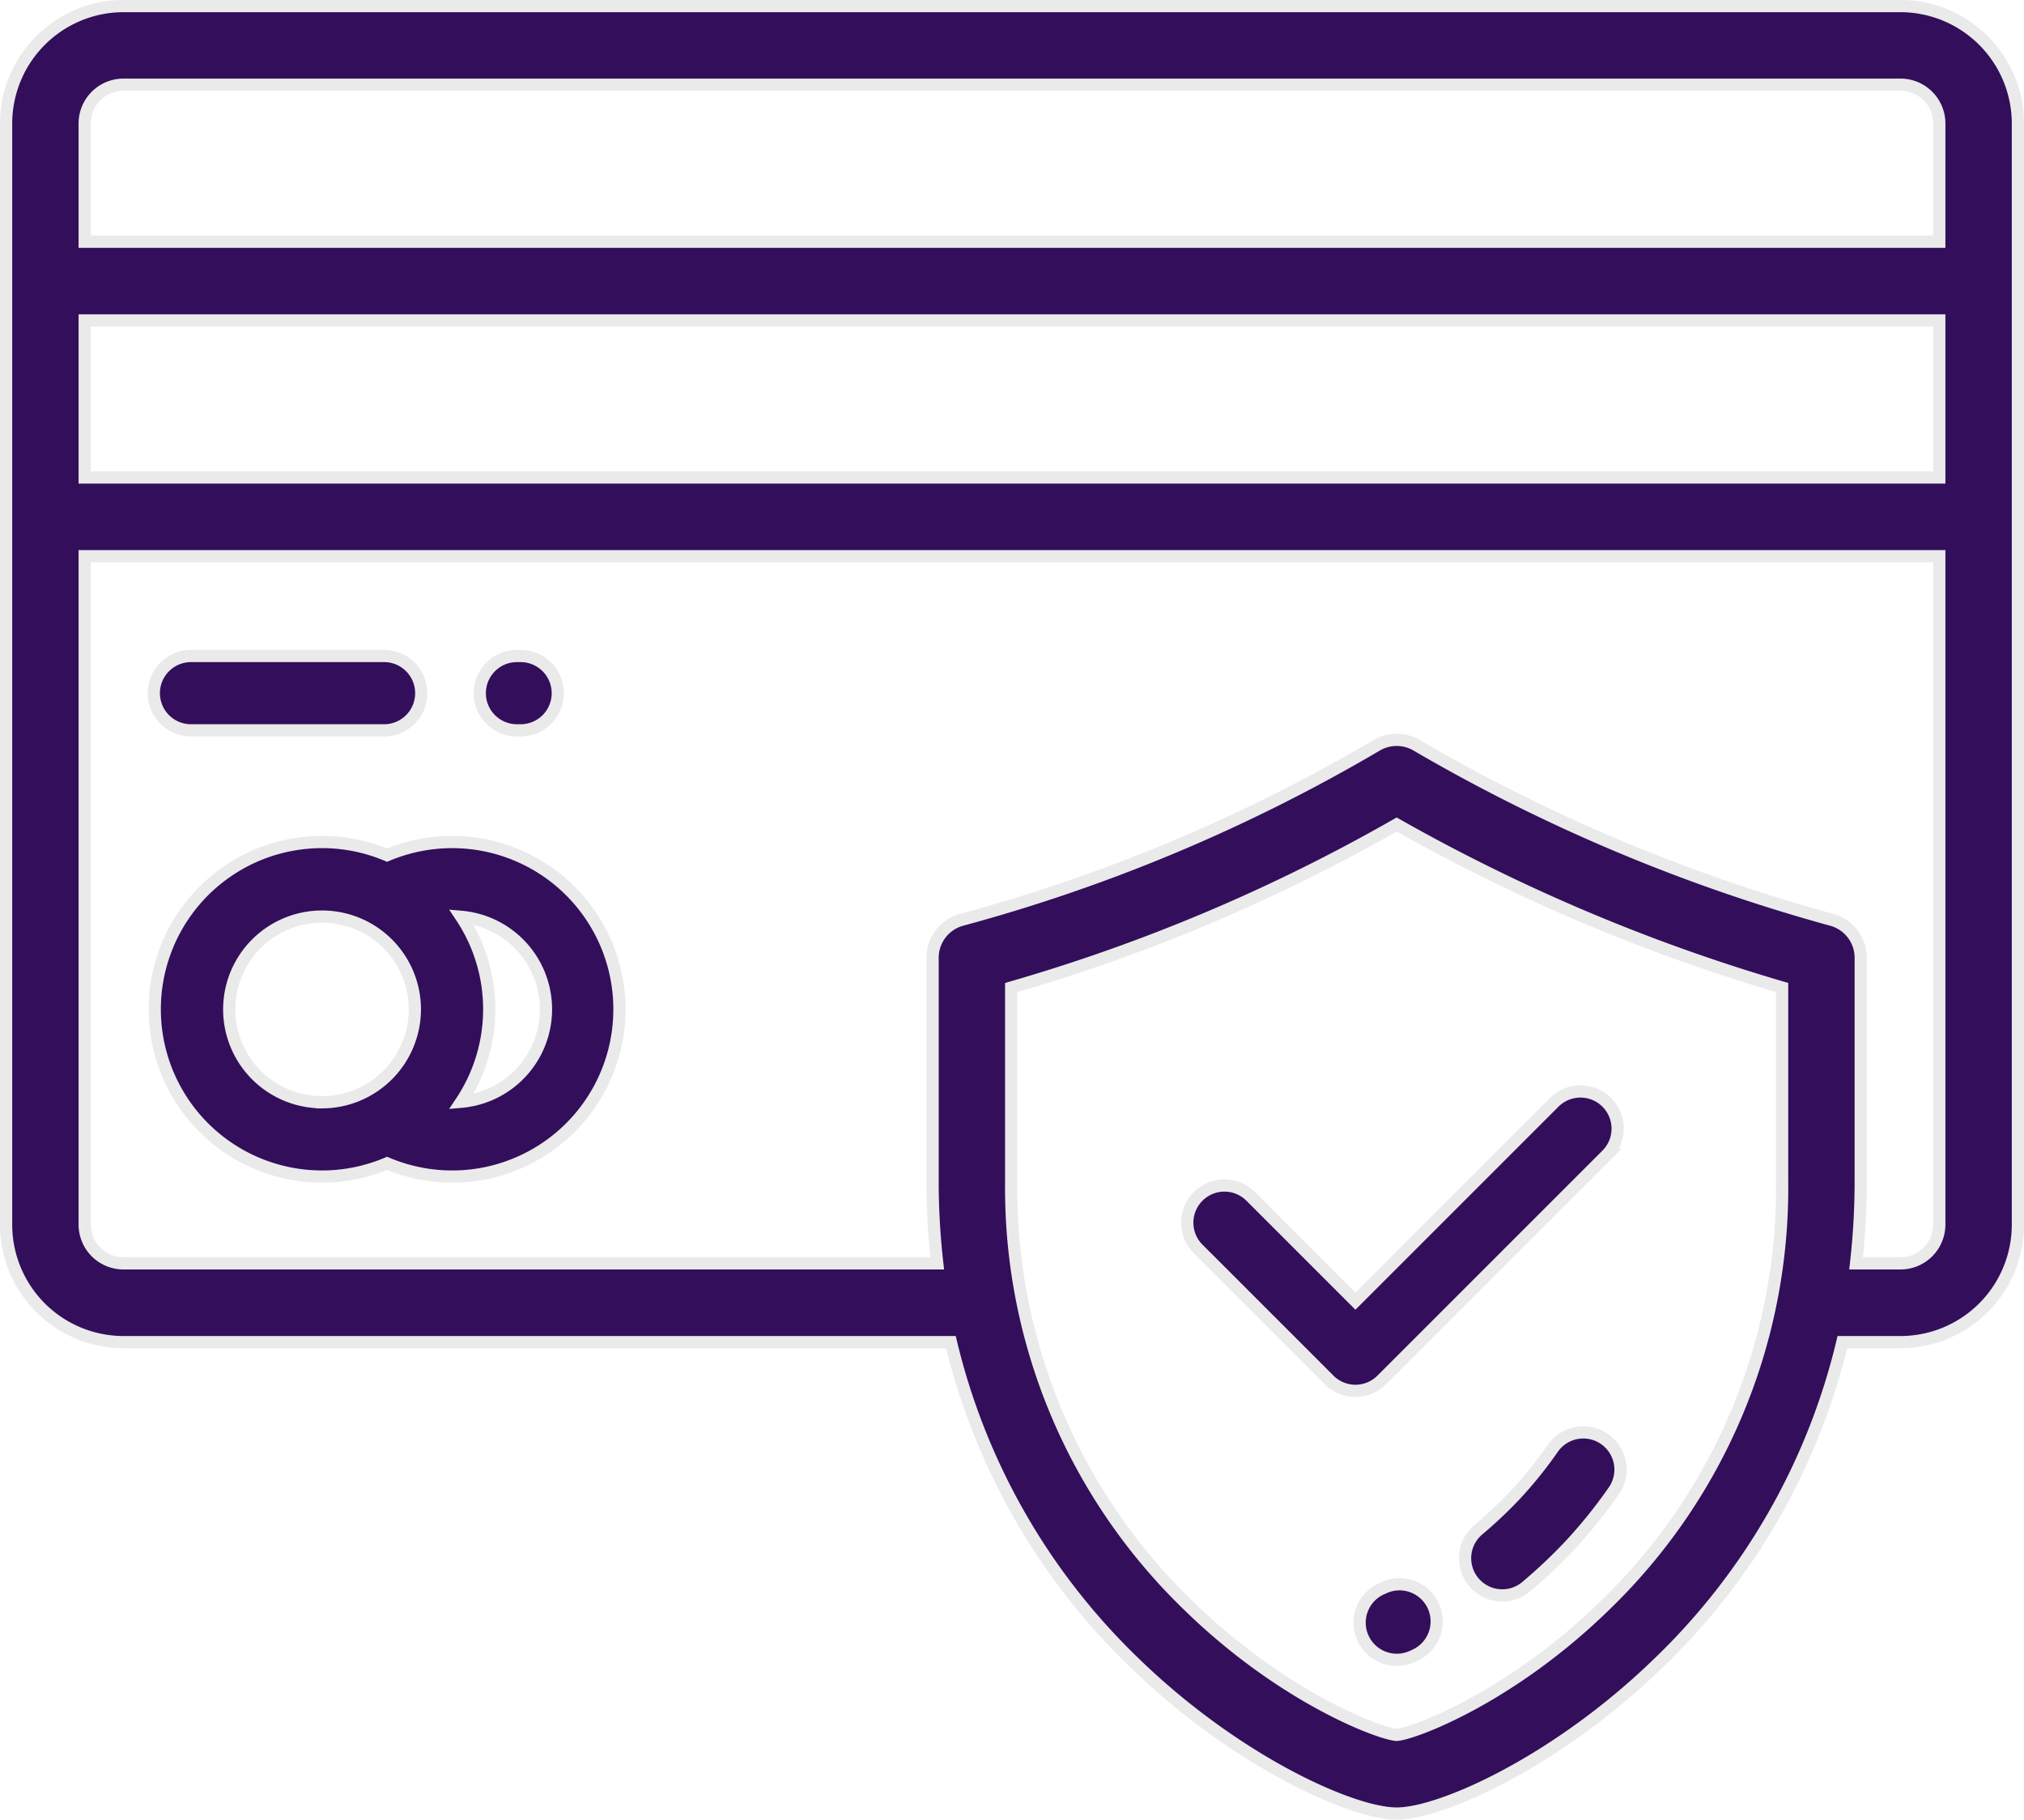 <svg xmlns="http://www.w3.org/2000/svg" width="82.866" height="74.5" viewBox="0 0 82.866 74.5">
  <g id="_004-credit-card" data-name="004-credit-card" transform="translate(0.25 -25.751)">
    <g id="Groupe_1246" data-name="Groupe 1246" transform="translate(59.736 84.394)">
      <g id="Groupe_1245" data-name="Groupe 1245" transform="translate(0 0)">
        <path id="Tracé_705" data-name="Tracé 705" d="M375.26,383.709a1.521,1.521,0,0,0-2.117.384,17.233,17.233,0,0,1-1.563,1.935,18.574,18.574,0,0,1-1.488,1.4,1.522,1.522,0,1,0,1.973,2.318,21.305,21.305,0,0,0,1.741-1.641,20.248,20.248,0,0,0,1.839-2.277A1.522,1.522,0,0,0,375.26,383.709Z" transform="translate(-369.556 -383.437)" fill="#330e5b" stroke="#eaeaea" stroke-width="0.5"/>
      </g>
    </g>
    <g id="Groupe_1248" data-name="Groupe 1248" transform="translate(55.447 90.612)">
      <g id="Groupe_1247" data-name="Groupe 1247" transform="translate(0 0)">
        <path id="Tracé_706" data-name="Tracé 706" d="M346.876,425.178a1.522,1.522,0,0,0-2.024-.731l-.048.021a1.522,1.522,0,1,0,1.229,2.784l.111-.05A1.522,1.522,0,0,0,346.876,425.178Z" transform="translate(-343.896 -424.302)" fill="#330e5b" stroke="#eaeaea" stroke-width="0.5"/>
      </g>
    </g>
    <g id="Groupe_1250" data-name="Groupe 1250" transform="translate(0 26.001)">
      <g id="Groupe_1249" data-name="Groupe 1249" transform="translate(0 0)">
        <path id="Tracé_707" data-name="Tracé 707" d="M77.56,26H4.806A4.811,4.811,0,0,0,0,30.807V75.891A4.811,4.811,0,0,0,4.806,80.7H38.683A26.888,26.888,0,0,0,46.2,93.833C50.347,97.858,55.1,100,56.932,100s6.584-2.143,10.727-6.168A26.888,26.888,0,0,0,75.18,80.7H77.56a4.811,4.811,0,0,0,4.806-4.806V30.807A4.812,4.812,0,0,0,77.56,26ZM72.713,74.1a23.746,23.746,0,0,1-7.195,17.322c-3.894,3.824-7.887,5.312-8.587,5.357-.7-.045-4.694-1.533-8.587-5.357A23.748,23.748,0,0,1,41.15,74.1V66.182a72,72,0,0,0,15.782-6.675,74.5,74.5,0,0,0,15.781,6.674Zm6.435,1.787a1.59,1.59,0,0,1-1.589,1.588H75.74a29.684,29.684,0,0,0,.191-3.375V64.962a1.609,1.609,0,0,0-1.187-1.552,70.967,70.967,0,0,1-17-7.148,1.609,1.609,0,0,0-1.625,0,69.022,69.022,0,0,1-17,7.148,1.609,1.609,0,0,0-1.187,1.552V74.1a29.647,29.647,0,0,0,.191,3.375H4.806a1.59,1.59,0,0,1-1.589-1.588V48.522H79.148Zm0-30.586H3.217V38.871H79.148Zm0-9.652H3.217V30.807a1.59,1.59,0,0,1,1.589-1.589H77.56a1.591,1.591,0,0,1,1.589,1.589Z" transform="translate(0 -26.001)" fill="#330e5b" stroke="#eaeaea" stroke-width="0.5"/>
      </g>
    </g>
    <g id="Groupe_1252" data-name="Groupe 1252" transform="translate(6.087 60.228)">
      <g id="Groupe_1251" data-name="Groupe 1251" transform="translate(0 0)">
        <path id="Tracé_708" data-name="Tracé 708" d="M52.174,236a6.854,6.854,0,0,0-2.662.539,6.848,6.848,0,1,0,0,12.617A6.848,6.848,0,1,0,52.174,236Zm-5.325,10.652a3.8,3.8,0,1,1,3.8-3.8A3.809,3.809,0,0,1,46.849,246.655Zm5.7-.019a6.83,6.83,0,0,0,0-7.571,3.8,3.8,0,0,1,0,7.571Z" transform="translate(-40.001 -236.003)" fill="#330e5b" stroke="#eaeaea" stroke-width="0.5"/>
      </g>
    </g>
    <g id="Groupe_1254" data-name="Groupe 1254" transform="translate(6.087 52.61)">
      <g id="Groupe_1253" data-name="Groupe 1253">
        <path id="Tracé_709" data-name="Tracé 709" d="M49.348,191H41.521a1.522,1.522,0,1,0,0,3.043h7.827a1.522,1.522,0,1,0,0-3.043Z" transform="translate(-39.999 -191.001)" fill="#330e5b" stroke="#eaeaea" stroke-width="0.5"/>
      </g>
    </g>
    <g id="Groupe_1256" data-name="Groupe 1256" transform="translate(19.432 52.61)">
      <g id="Groupe_1255" data-name="Groupe 1255">
        <path id="Tracé_710" data-name="Tracé 710" d="M122.116,191h-.072a1.522,1.522,0,1,0,0,3.043h.072a1.522,1.522,0,1,0,0-3.043Z" transform="translate(-120.522 -191.001)" fill="#330e5b" stroke="#eaeaea" stroke-width="0.5"/>
      </g>
    </g>
    <g id="Groupe_1258" data-name="Groupe 1258" transform="translate(48.381 70.438)">
      <g id="Groupe_1257" data-name="Groupe 1257">
        <path id="Tracé_711" data-name="Tracé 711" d="M313.229,299.543a1.522,1.522,0,0,0-2.152,0l-8.138,8.137-4.264-4.265a1.522,1.522,0,1,0-2.152,2.152l5.341,5.341a1.521,1.521,0,0,0,2.152,0l9.214-9.213A1.522,1.522,0,0,0,313.229,299.543Z" transform="translate(-296.077 -299.098)" fill="#330e5b" stroke="#eaeaea" stroke-width="0.5"/>
      </g>
    </g>
  </g>
</svg>
